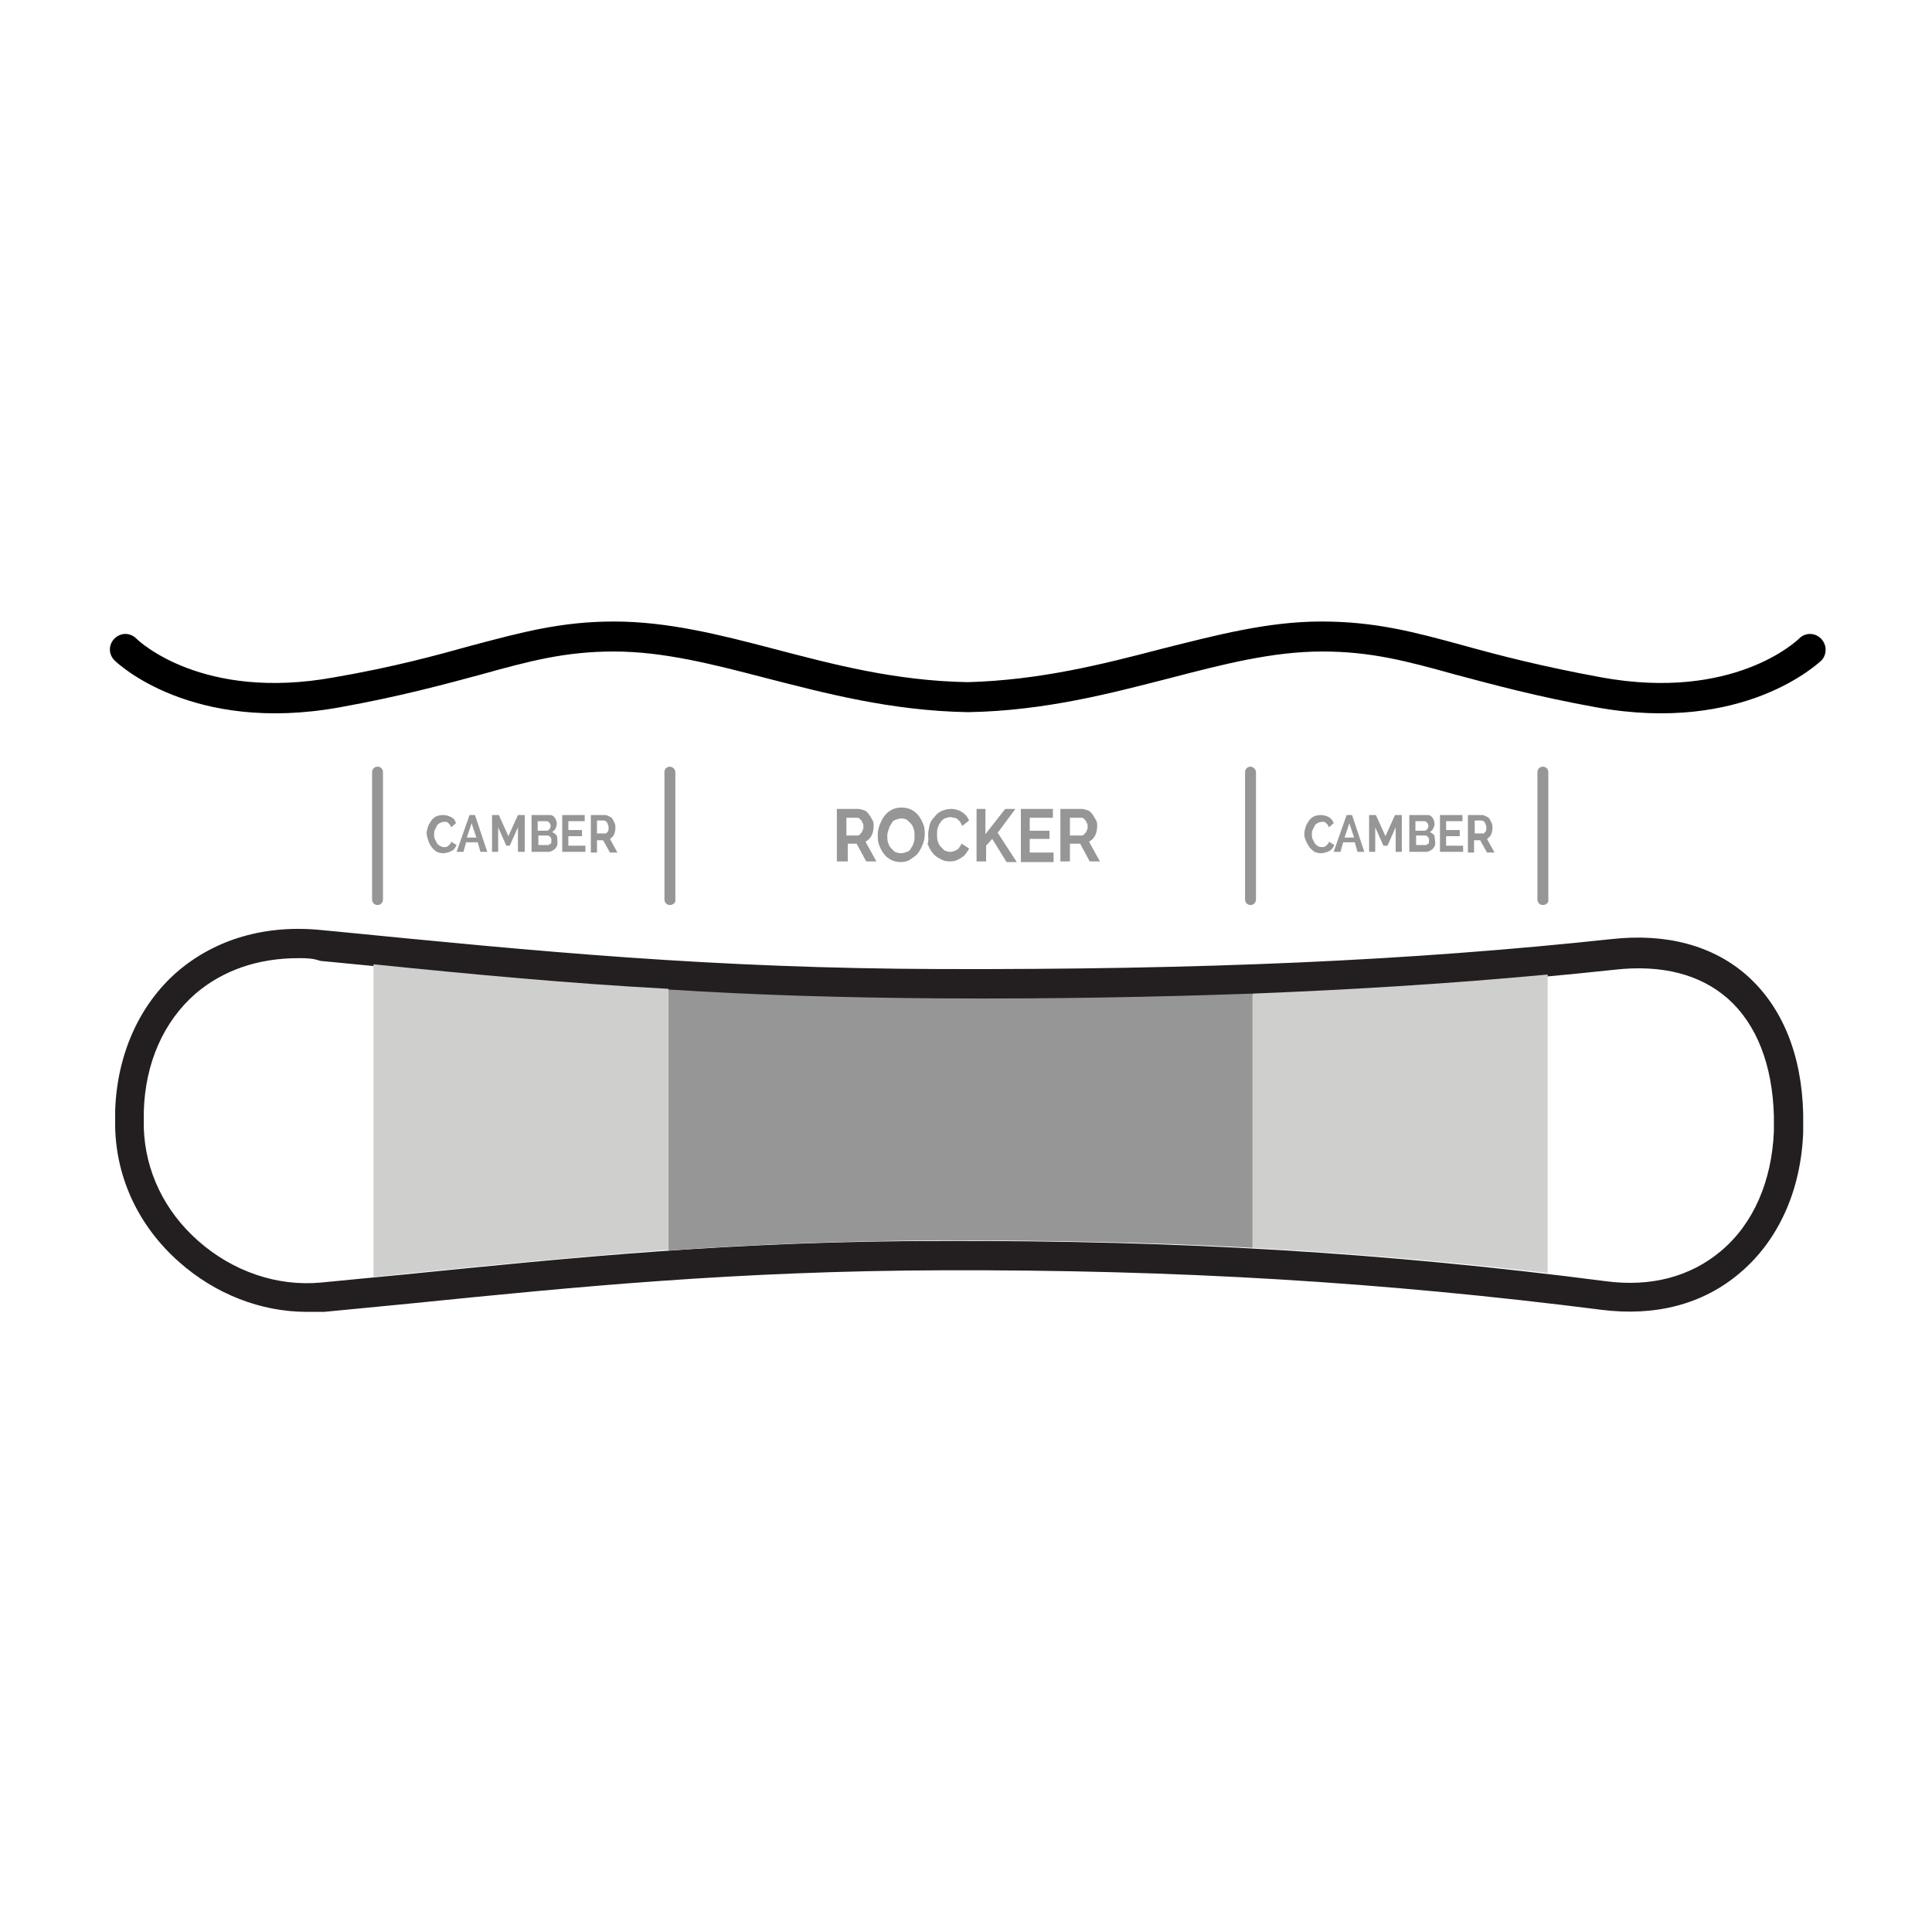 <?xml version="1.0" encoding="utf-8"?>
<!-- Generator: Adobe Illustrator 22.1.0, SVG Export Plug-In . SVG Version: 6.00 Build 0)  -->
<svg version="1.1" xmlns="http://www.w3.org/2000/svg" xmlns:xlink="http://www.w3.org/1999/xlink" x="0px" y="0px"
	 viewBox="0 0 283.5 283.5" style="enable-background:new 0 0 283.5 283.5;" xml:space="preserve">
<style type="text/css">
	.st0{display:none;}
	.st1{display:inline;fill:none;stroke:#000000;stroke-width:1.417;stroke-linecap:round;stroke-miterlimit:10;}
	.st2{display:inline;}
	.st3{fill:none;stroke:#000000;stroke-width:1.417;stroke-linecap:round;stroke-miterlimit:10;}
	.st4{fill:#231F20;}
	.st5{fill:none;stroke:#000000;stroke-width:1.417;stroke-linecap:round;stroke-linejoin:round;stroke-miterlimit:10;}
	.st6{display:inline;fill:#231F20;}
	.st7{fill:none;stroke:#231F20;stroke-width:1.417;stroke-miterlimit:10;}
	.st8{display:inline;fill:none;stroke:#000000;stroke-width:0.992;stroke-linejoin:round;stroke-miterlimit:10;}
	.st9{opacity:0.46;}
	.st10{fill:#969696;}
	.st11{fill:none;}
	.st12{fill:#CFCFCE;}
	.st13{opacity:0.4;fill:#CFCFCE;}
	.st14{fill:none;stroke:#231F20;stroke-width:2.858;stroke-miterlimit:10;}
</style>
<g id="Vrstva_4">
</g>
<g id="all_mountain" class="st0">
</g>
<g id="park" class="st0">
</g>
<g id="freeride" class="st0">
</g>
<g id="mekky" class="st0">
</g>
<g id="stredny" class="st0">
</g>
<g id="tvrdy" class="st0">
</g>
<g id="true_twin" class="st0">
</g>
<g id="directional" class="st0">
</g>
<g id="directional_twin" class="st0">
</g>
<g id="camber" class="st0">
</g>
<g id="rocker" class="st0">
</g>
<g id="flat" class="st0">
</g>
<g id="hybrid" class="st0">
</g>
<g id="standard" class="st0">
</g>
<g id="Vrstva_19" class="st0">
</g>
<g id="channel" class="st0">
</g>
<g id="standard_1_" class="st0">
</g>
<g id="_x33_d" class="st0">
</g>
<g id="Vrstva_20" class="st0">
</g>
<g id="Vrstva_21" class="st0">
</g>
<g id="Vrstva_23" class="st0">
</g>
<g id="Vrstva_22" class="st0">
</g>
<g id="camber_1_" class="st0">
</g>
<g id="rocker_1_">
</g>
<g id="flat_1_">
</g>
<g id="camber-rocker-camber">
	<path class="st4" d="M45,192.5c-6.7,0-13.4-2.6-18.7-7.3c-5.9-5.2-9.2-12.2-9.4-19.7c0-0.4,0-0.9,0-1.3c0-0.4,0-0.9,0-1.3
		c0.3-8.3,3.6-15.5,9.1-20.3c5.6-4.8,13-7,21.4-6.1l2.1,0.2c29.4,2.9,54.8,5.4,88.6,5.5c38.3,0.1,68.6-1.2,98.4-4.4
		c8.1-0.9,14.9,1,19.8,5.3c5.2,4.6,8.1,11.6,8.3,20.4c0,0.4,0,0.8,0,1.3c0,0.4,0,0.8,0,1.3c-0.3,8.5-3.6,15.9-9.3,20.7
		c-5.4,4.6-12.4,6.4-20.3,5.4c-32.3-4.1-62.2-5.9-96.7-5.8c-30.2,0.1-53.6,2.4-78.3,4.9c-4.1,0.4-8.2,0.8-12.4,1.2
		C46.6,192.5,45.8,192.5,45,192.5z M43.8,140.6c-6,0-11.1,1.8-15.1,5.2c-4.7,4.1-7.4,10.2-7.6,17.3c0,0.4,0,0.8,0,1.2
		c0,0.4,0,0.8,0,1.2c0.2,6.3,3,12.2,8,16.6c5.1,4.5,11.6,6.7,18,6.1c4.2-0.4,8.3-0.8,12.4-1.2c24.9-2.5,48.3-4.9,78.8-4.9
		c34.8-0.1,64.8,1.7,97.3,5.9c6.7,0.9,12.5-0.7,16.9-4.4c4.8-4,7.5-10.3,7.8-17.6c0-0.4,0-0.7,0-1.1c0-0.4,0-0.8,0-1.1
		c-0.2-7.5-2.5-13.5-6.8-17.3c-4-3.5-9.6-5-16.6-4.2c-29.9,3.2-60.4,4.6-98.8,4.4c-34-0.1-59.4-2.6-89-5.5l-2.1-0.2
		C45.9,140.6,44.9,140.6,43.8,140.6z"/>
	<path class="st11" d="M49.1,140.9l-2.1-0.2c-1.1-0.1-2.1-0.2-3.1-0.2c-6,0-11.1,1.8-15.1,5.2c-4.7,4.1-7.4,10.2-7.6,17.3
		c0,0.4,0,0.8,0,1.2c0,0.4,0,0.8,0,1.2c0.2,6.3,3,12.2,8,16.6c5.1,4.5,11.6,6.7,18,6.1c2.6-0.3,5.2-0.5,7.8-0.8v-45.9
		C52.9,141.3,51,141.1,49.1,140.9z"/>
	<path class="st11" d="M235.5,187.8c6.7,0.9,12.5-0.7,16.9-4.4c4.8-4,7.5-10.3,7.8-17.6c0-0.4,0-0.7,0-1.1c0-0.4,0-0.8,0-1.1
		c-0.2-7.5-2.5-13.5-6.8-17.3c-4-3.5-9.6-5-16.6-4.2c-3.2,0.3-6.5,0.7-9.8,1v43.8C229.9,187.1,232.7,187.5,235.5,187.8z"/>
	<path class="st10" d="M98.3,132.8c-0.5,0-0.8-0.4-0.8-0.8v-18.7c0-0.5,0.4-0.8,0.8-0.8s0.8,0.4,0.8,0.8V132
		C99.2,132.4,98.8,132.8,98.3,132.8z"/>
	<path class="st10" d="M55.4,132.8c-0.5,0-0.8-0.4-0.8-0.8v-18.7c0-0.5,0.4-0.8,0.8-0.8c0.5,0,0.8,0.4,0.8,0.8V132
		C56.2,132.4,55.9,132.8,55.4,132.8z"/>
	<g>
		<path class="st10" d="M122.8,126.5v-7.8h3.1c0.3,0,0.6,0.1,0.9,0.2c0.3,0.1,0.5,0.3,0.7,0.6c0.2,0.2,0.3,0.5,0.5,0.8
			s0.2,0.6,0.2,0.9c0,0.5-0.1,1-0.3,1.4c-0.2,0.4-0.5,0.7-0.9,0.9l1.6,2.9h-1.5l-1.4-2.6h-1.3v2.6H122.8z M124.1,122.6h1.7
			c0.1,0,0.2,0,0.3-0.1c0.1-0.1,0.2-0.2,0.3-0.3c0.1-0.1,0.1-0.2,0.2-0.4s0.1-0.3,0.1-0.5c0-0.2,0-0.4-0.1-0.5s-0.1-0.3-0.2-0.4
			c-0.1-0.1-0.2-0.2-0.3-0.3c-0.1-0.1-0.2-0.1-0.3-0.1h-1.6V122.6z"/>
		<path class="st10" d="M132.2,126.5c-0.5,0-1-0.1-1.4-0.3s-0.8-0.5-1.1-0.9s-0.5-0.8-0.7-1.3s-0.2-1-0.2-1.5c0-0.5,0.1-1,0.3-1.5
			s0.4-0.9,0.7-1.3c0.3-0.4,0.7-0.7,1.1-0.9c0.4-0.2,0.9-0.3,1.4-0.3c0.5,0,1,0.1,1.4,0.3c0.4,0.2,0.8,0.5,1.1,0.9
			c0.3,0.4,0.5,0.8,0.7,1.3c0.2,0.5,0.2,1,0.2,1.4c0,0.5-0.1,1-0.3,1.5c-0.2,0.5-0.4,0.9-0.7,1.3c-0.3,0.4-0.7,0.6-1.1,0.9
			C133.2,126.4,132.7,126.5,132.2,126.5z M130.2,122.6c0,0.3,0,0.7,0.1,1s0.2,0.6,0.4,0.8c0.2,0.2,0.4,0.4,0.6,0.6
			c0.3,0.1,0.5,0.2,0.9,0.2c0.3,0,0.6-0.1,0.9-0.2c0.3-0.1,0.5-0.3,0.6-0.6c0.2-0.2,0.3-0.5,0.4-0.8c0.1-0.3,0.1-0.6,0.1-0.9
			c0-0.3,0-0.7-0.1-1c-0.1-0.3-0.2-0.6-0.4-0.8s-0.4-0.4-0.6-0.6c-0.2-0.1-0.5-0.2-0.8-0.2c-0.3,0-0.6,0.1-0.9,0.2
			c-0.3,0.1-0.5,0.3-0.6,0.6c-0.2,0.2-0.3,0.5-0.4,0.8C130.3,122,130.2,122.3,130.2,122.6z"/>
		<path class="st10" d="M136.2,122.5c0-0.5,0.1-0.9,0.2-1.4s0.4-0.9,0.7-1.2c0.3-0.4,0.6-0.7,1.1-0.9c0.4-0.2,0.9-0.3,1.4-0.3
			c0.6,0,1.2,0.2,1.6,0.5c0.5,0.3,0.8,0.7,1,1.2l-1,0.8c-0.1-0.2-0.2-0.4-0.3-0.6c-0.1-0.1-0.3-0.3-0.4-0.4
			c-0.1-0.1-0.3-0.2-0.5-0.2c-0.2,0-0.3-0.1-0.5-0.1c-0.3,0-0.6,0.1-0.9,0.2c-0.3,0.2-0.5,0.4-0.6,0.6c-0.2,0.2-0.3,0.5-0.4,0.8
			c-0.1,0.3-0.1,0.6-0.1,0.9c0,0.3,0,0.7,0.1,1c0.1,0.3,0.2,0.6,0.4,0.8c0.2,0.2,0.4,0.4,0.6,0.6c0.3,0.1,0.5,0.2,0.8,0.2
			c0.2,0,0.3,0,0.5-0.1c0.2,0,0.3-0.1,0.5-0.2c0.2-0.1,0.3-0.2,0.4-0.4c0.1-0.1,0.2-0.3,0.3-0.5l1.1,0.7c-0.1,0.3-0.3,0.5-0.5,0.8
			s-0.4,0.4-0.7,0.6s-0.5,0.3-0.8,0.4c-0.3,0.1-0.6,0.1-0.9,0.1c-0.5,0-0.9-0.1-1.4-0.4c-0.4-0.2-0.8-0.5-1.1-0.9
			c-0.3-0.4-0.5-0.8-0.7-1.3C136.3,123.5,136.2,123,136.2,122.5z"/>
		<path class="st10" d="M143.3,126.5v-7.8h1.3v3.7l2.9-3.7h1.5l-2.6,3.5l2.8,4.3h-1.5l-2.1-3.4l-0.9,1v2.3H143.3z"/>
		<path class="st10" d="M154.6,125.2v1.3h-4.8v-7.8h4.7v1.3h-3.4v1.9h2.9v1.2h-2.9v2H154.6z"/>
		<path class="st10" d="M155.6,126.5v-7.8h3.1c0.3,0,0.6,0.1,0.9,0.2c0.3,0.1,0.5,0.3,0.7,0.6c0.2,0.2,0.3,0.5,0.5,0.8
			s0.2,0.6,0.2,0.9c0,0.5-0.1,1-0.3,1.4c-0.2,0.4-0.5,0.7-0.9,0.9l1.6,2.9h-1.5l-1.4-2.6H157v2.6H155.6z M157,122.6h1.7
			c0.1,0,0.2,0,0.3-0.1c0.1-0.1,0.2-0.2,0.3-0.3c0.1-0.1,0.1-0.2,0.2-0.4s0.1-0.3,0.1-0.5c0-0.2,0-0.4-0.1-0.5s-0.1-0.3-0.2-0.4
			c-0.1-0.1-0.2-0.2-0.3-0.3c-0.1-0.1-0.2-0.1-0.3-0.1H157V122.6z"/>
	</g>
	<g>
		<g>
			<path class="st10" d="M62.6,122.3c0-0.3,0.1-0.7,0.2-1c0.1-0.3,0.3-0.6,0.5-0.9s0.5-0.5,0.7-0.6s0.6-0.2,1-0.2
				c0.4,0,0.8,0.1,1.2,0.3s0.6,0.5,0.7,0.9l-0.7,0.6c-0.1-0.2-0.1-0.3-0.2-0.4c-0.1-0.1-0.2-0.2-0.3-0.3c-0.1-0.1-0.2-0.1-0.3-0.1
				s-0.2,0-0.3,0c-0.2,0-0.4,0.1-0.6,0.2c-0.2,0.1-0.3,0.2-0.4,0.4c-0.1,0.2-0.2,0.4-0.3,0.6c-0.1,0.2-0.1,0.4-0.1,0.6
				c0,0.2,0,0.5,0.1,0.7c0.1,0.2,0.2,0.4,0.3,0.6c0.1,0.2,0.3,0.3,0.4,0.4c0.2,0.1,0.4,0.2,0.6,0.2c0.1,0,0.2,0,0.3,0
				c0.1,0,0.2-0.1,0.3-0.1c0.1-0.1,0.2-0.2,0.3-0.3c0.1-0.1,0.2-0.2,0.2-0.4l0.8,0.5c-0.1,0.2-0.2,0.4-0.3,0.5
				c-0.1,0.2-0.3,0.3-0.5,0.4s-0.4,0.2-0.6,0.2c-0.2,0.1-0.4,0.1-0.6,0.1c-0.3,0-0.7-0.1-0.9-0.2c-0.3-0.2-0.5-0.4-0.7-0.6
				c-0.2-0.3-0.4-0.6-0.5-0.9S62.6,122.6,62.6,122.3z"/>
			<path class="st10" d="M68.9,119.6h0.8l1.8,5.4h-1l-0.4-1.4h-1.7L68,125h-1L68.9,119.6z M69.9,122.9l-0.7-2.1l-0.7,2.1H69.9z"/>
			<path class="st10" d="M76,125v-3.6l-1.2,2.7h-0.5l-1.2-2.7v3.6h-0.9v-5.4h1l1.4,3.1l1.4-3.1h1v5.4H76z"/>
			<path class="st10" d="M81.8,123.6c0,0.2,0,0.4-0.1,0.6s-0.2,0.3-0.3,0.4c-0.1,0.1-0.3,0.2-0.5,0.3c-0.2,0.1-0.4,0.1-0.6,0.1h-2.3
				v-5.4h2.6c0.2,0,0.3,0,0.5,0.1c0.1,0.1,0.3,0.2,0.3,0.3c0.1,0.1,0.2,0.3,0.2,0.4c0.1,0.2,0.1,0.3,0.1,0.5c0,0.3-0.1,0.5-0.2,0.7
				c-0.1,0.2-0.3,0.4-0.5,0.5c0.3,0.1,0.5,0.3,0.7,0.5C81.8,123,81.8,123.3,81.8,123.6z M78.9,120.5v1.4h1.3c0.2,0,0.3-0.1,0.4-0.2
				c0.1-0.1,0.2-0.3,0.2-0.5c0-0.2-0.1-0.4-0.2-0.5c-0.1-0.1-0.2-0.2-0.4-0.2H78.9z M80.9,123.4c0-0.1,0-0.2,0-0.3
				c0-0.1-0.1-0.2-0.1-0.2c0-0.1-0.1-0.1-0.2-0.2s-0.1-0.1-0.2-0.1h-1.4v1.4h1.4c0.1,0,0.2,0,0.2-0.1c0.1,0,0.1-0.1,0.2-0.1
				c0.1-0.1,0.1-0.1,0.1-0.2S80.9,123.5,80.9,123.4z"/>
			<path class="st10" d="M85.9,124.1v0.9h-3.4v-5.4h3.3v0.9h-2.4v1.3h2v0.9h-2v1.4H85.9z"/>
			<path class="st10" d="M86.7,125v-5.4h2.1c0.2,0,0.4,0.1,0.6,0.2c0.2,0.1,0.4,0.2,0.5,0.4s0.2,0.4,0.3,0.6s0.1,0.4,0.1,0.7
				c0,0.4-0.1,0.7-0.2,1c-0.2,0.3-0.4,0.5-0.6,0.6l1.1,2h-1.1l-1-1.8h-0.9v1.8H86.7z M87.6,122.3h1.2c0.1,0,0.2,0,0.2-0.1
				c0.1,0,0.1-0.1,0.2-0.2c0.1-0.1,0.1-0.2,0.1-0.3s0-0.2,0-0.3c0-0.1,0-0.2-0.1-0.4c0-0.1-0.1-0.2-0.1-0.3
				c-0.1-0.1-0.1-0.1-0.2-0.2c-0.1,0-0.2-0.1-0.2-0.1h-1.1V122.3z"/>
		</g>
	</g>
	<path class="st10" d="M183.5,132.8c-0.5,0-0.8-0.4-0.8-0.8v-18.7c0-0.5,0.4-0.8,0.8-0.8s0.8,0.4,0.8,0.8V132
		C184.3,132.4,184,132.8,183.5,132.8z"/>
	<path class="st10" d="M226.4,132.8c-0.5,0-0.8-0.4-0.8-0.8v-18.7c0-0.5,0.4-0.8,0.8-0.8c0.5,0,0.8,0.4,0.8,0.8V132
		C227.3,132.4,226.9,132.8,226.4,132.8z"/>
	<g>
		<g>
			<path class="st10" d="M191.4,122.3c0-0.3,0.1-0.7,0.2-1c0.1-0.3,0.3-0.6,0.5-0.9s0.5-0.5,0.7-0.6s0.6-0.2,1-0.2
				c0.4,0,0.8,0.1,1.2,0.3c0.3,0.2,0.6,0.5,0.7,0.9l-0.7,0.6c-0.1-0.2-0.1-0.3-0.2-0.4c-0.1-0.1-0.2-0.2-0.3-0.3
				c-0.1-0.1-0.2-0.1-0.3-0.1s-0.2,0-0.3,0c-0.2,0-0.4,0.1-0.6,0.2s-0.3,0.2-0.4,0.4c-0.1,0.2-0.2,0.4-0.3,0.6
				c-0.1,0.2-0.1,0.4-0.1,0.6c0,0.2,0,0.5,0.1,0.7c0.1,0.2,0.2,0.4,0.3,0.6c0.1,0.2,0.3,0.3,0.4,0.4s0.4,0.2,0.6,0.2
				c0.1,0,0.2,0,0.3,0c0.1,0,0.2-0.1,0.3-0.1c0.1-0.1,0.2-0.2,0.3-0.3c0.1-0.1,0.2-0.2,0.2-0.4l0.8,0.5c-0.1,0.2-0.2,0.4-0.3,0.5
				c-0.1,0.2-0.3,0.3-0.5,0.4c-0.2,0.1-0.4,0.2-0.6,0.2c-0.2,0.1-0.4,0.1-0.6,0.1c-0.3,0-0.7-0.1-0.9-0.2c-0.3-0.2-0.5-0.4-0.7-0.6
				c-0.2-0.3-0.4-0.6-0.5-0.9C191.4,123,191.4,122.6,191.4,122.3z"/>
			<path class="st10" d="M197.6,119.6h0.8l1.8,5.4h-1l-0.4-1.4h-1.7l-0.4,1.4h-1L197.6,119.6z M198.7,122.9l-0.7-2.1l-0.7,2.1H198.7
				z"/>
			<path class="st10" d="M204.8,125v-3.6l-1.2,2.7H203l-1.2-2.7v3.6h-0.9v-5.4h1l1.4,3.1l1.4-3.1h1v5.4H204.8z"/>
			<path class="st10" d="M210.6,123.6c0,0.2,0,0.4-0.1,0.6c-0.1,0.2-0.2,0.3-0.3,0.4c-0.1,0.1-0.3,0.2-0.5,0.3s-0.4,0.1-0.6,0.1
				h-2.3v-5.4h2.6c0.2,0,0.3,0,0.5,0.1c0.1,0.1,0.3,0.2,0.3,0.3c0.1,0.1,0.2,0.3,0.2,0.4c0.1,0.2,0.1,0.3,0.1,0.5
				c0,0.3-0.1,0.5-0.2,0.7c-0.1,0.2-0.3,0.4-0.5,0.5c0.3,0.1,0.5,0.3,0.7,0.5C210.5,123,210.6,123.3,210.6,123.6z M207.7,120.5v1.4
				h1.3c0.2,0,0.3-0.1,0.4-0.2c0.1-0.1,0.2-0.3,0.2-0.5c0-0.2-0.1-0.4-0.2-0.5c-0.1-0.1-0.2-0.2-0.4-0.2H207.7z M209.7,123.4
				c0-0.1,0-0.2,0-0.3c0-0.1-0.1-0.2-0.1-0.2s-0.1-0.1-0.2-0.2s-0.1-0.1-0.2-0.1h-1.4v1.4h1.4c0.1,0,0.2,0,0.2-0.1
				c0.1,0,0.1-0.1,0.2-0.1c0.1-0.1,0.1-0.1,0.1-0.2C209.6,123.6,209.7,123.5,209.7,123.4z"/>
			<path class="st10" d="M214.7,124.1v0.9h-3.4v-5.4h3.3v0.9h-2.4v1.3h2v0.9h-2v1.4H214.7z"/>
			<path class="st10" d="M215.4,125v-5.4h2.1c0.2,0,0.4,0.1,0.6,0.2s0.4,0.2,0.5,0.4s0.2,0.4,0.3,0.6s0.1,0.4,0.1,0.7
				c0,0.4-0.1,0.7-0.2,1c-0.2,0.3-0.4,0.5-0.6,0.6l1.1,2h-1.1l-1-1.8h-0.9v1.8H215.4z M216.4,122.3h1.2c0.1,0,0.2,0,0.2-0.1
				c0.1,0,0.1-0.1,0.2-0.2c0.1-0.1,0.1-0.2,0.1-0.3c0-0.1,0-0.2,0-0.3c0-0.1,0-0.2-0.1-0.4c0-0.1-0.1-0.2-0.1-0.3
				c-0.1-0.1-0.1-0.1-0.2-0.2c-0.1,0-0.2-0.1-0.2-0.1h-1.1V122.3z"/>
		</g>
	</g>
	<path d="M267.2,93.7c-0.9-0.9-2.3-0.9-3.2,0c-0.4,0.4-9.7,9.2-29,5.7c-8.7-1.6-14.9-3.2-20.3-4.7c-7.3-2-13-3.5-20.8-3.5
		c-7.9,0-15.4,2-23.4,4c-8.8,2.3-17.9,4.6-28.5,4.9c-10.7-0.2-19.7-2.6-28.5-4.9c-8-2.1-15.6-4-23.4-4c-7.8,0-13.6,1.6-20.8,3.5
		c-5.4,1.5-11.6,3.2-20.3,4.7c-19.3,3.5-28.6-5.3-29-5.7c-0.9-0.9-2.3-0.9-3.2,0c-0.9,0.9-0.9,2.3,0,3.2c0.4,0.4,11.3,10.8,33,6.9
		c8.9-1.6,15.5-3.4,20.7-4.8c7.2-2,12.4-3.4,19.6-3.4c7.3,0,14.6,1.9,22.3,3.9c8.6,2.2,18.3,4.8,29.6,5v0c0,0,0,0,0.1,0v0
		c11.3-0.2,21-2.8,29.6-5c7.7-2,15-3.9,22.3-3.9c7.2,0,12.4,1.4,19.6,3.4c5.3,1.4,11.8,3.2,20.7,4.8c21.7,3.9,32.5-6.5,33-6.9
		C268.1,96,268.1,94.6,267.2,93.7z"/>
	<path class="st12" d="M54.8,141.5v45.9c1.5-0.2,3.1-0.3,4.6-0.5c12.9-1.3,25.4-2.5,38.7-3.5v-38.3C83.4,144.3,69.5,143,54.8,141.5z
		"/>
	<path class="st12" d="M227.1,143c-13.9,1.3-28.1,2.2-43.3,2.8v37.3c14.5,0.8,28.7,2,43.3,3.7V143z"/>
	<path class="st10" d="M138,146.5c-14.5-0.1-27.5-0.5-39.9-1.3v38.3c12.4-0.9,25.4-1.4,40.1-1.5c16,0,30.9,0.3,45.6,1.1v-37.3
		C169.6,146.3,154.6,146.6,138,146.5z"/>
</g>
<g id="rocker-camber-rocker">
</g>
<g id="directional_camber_w_rocker">
</g>
</svg>
